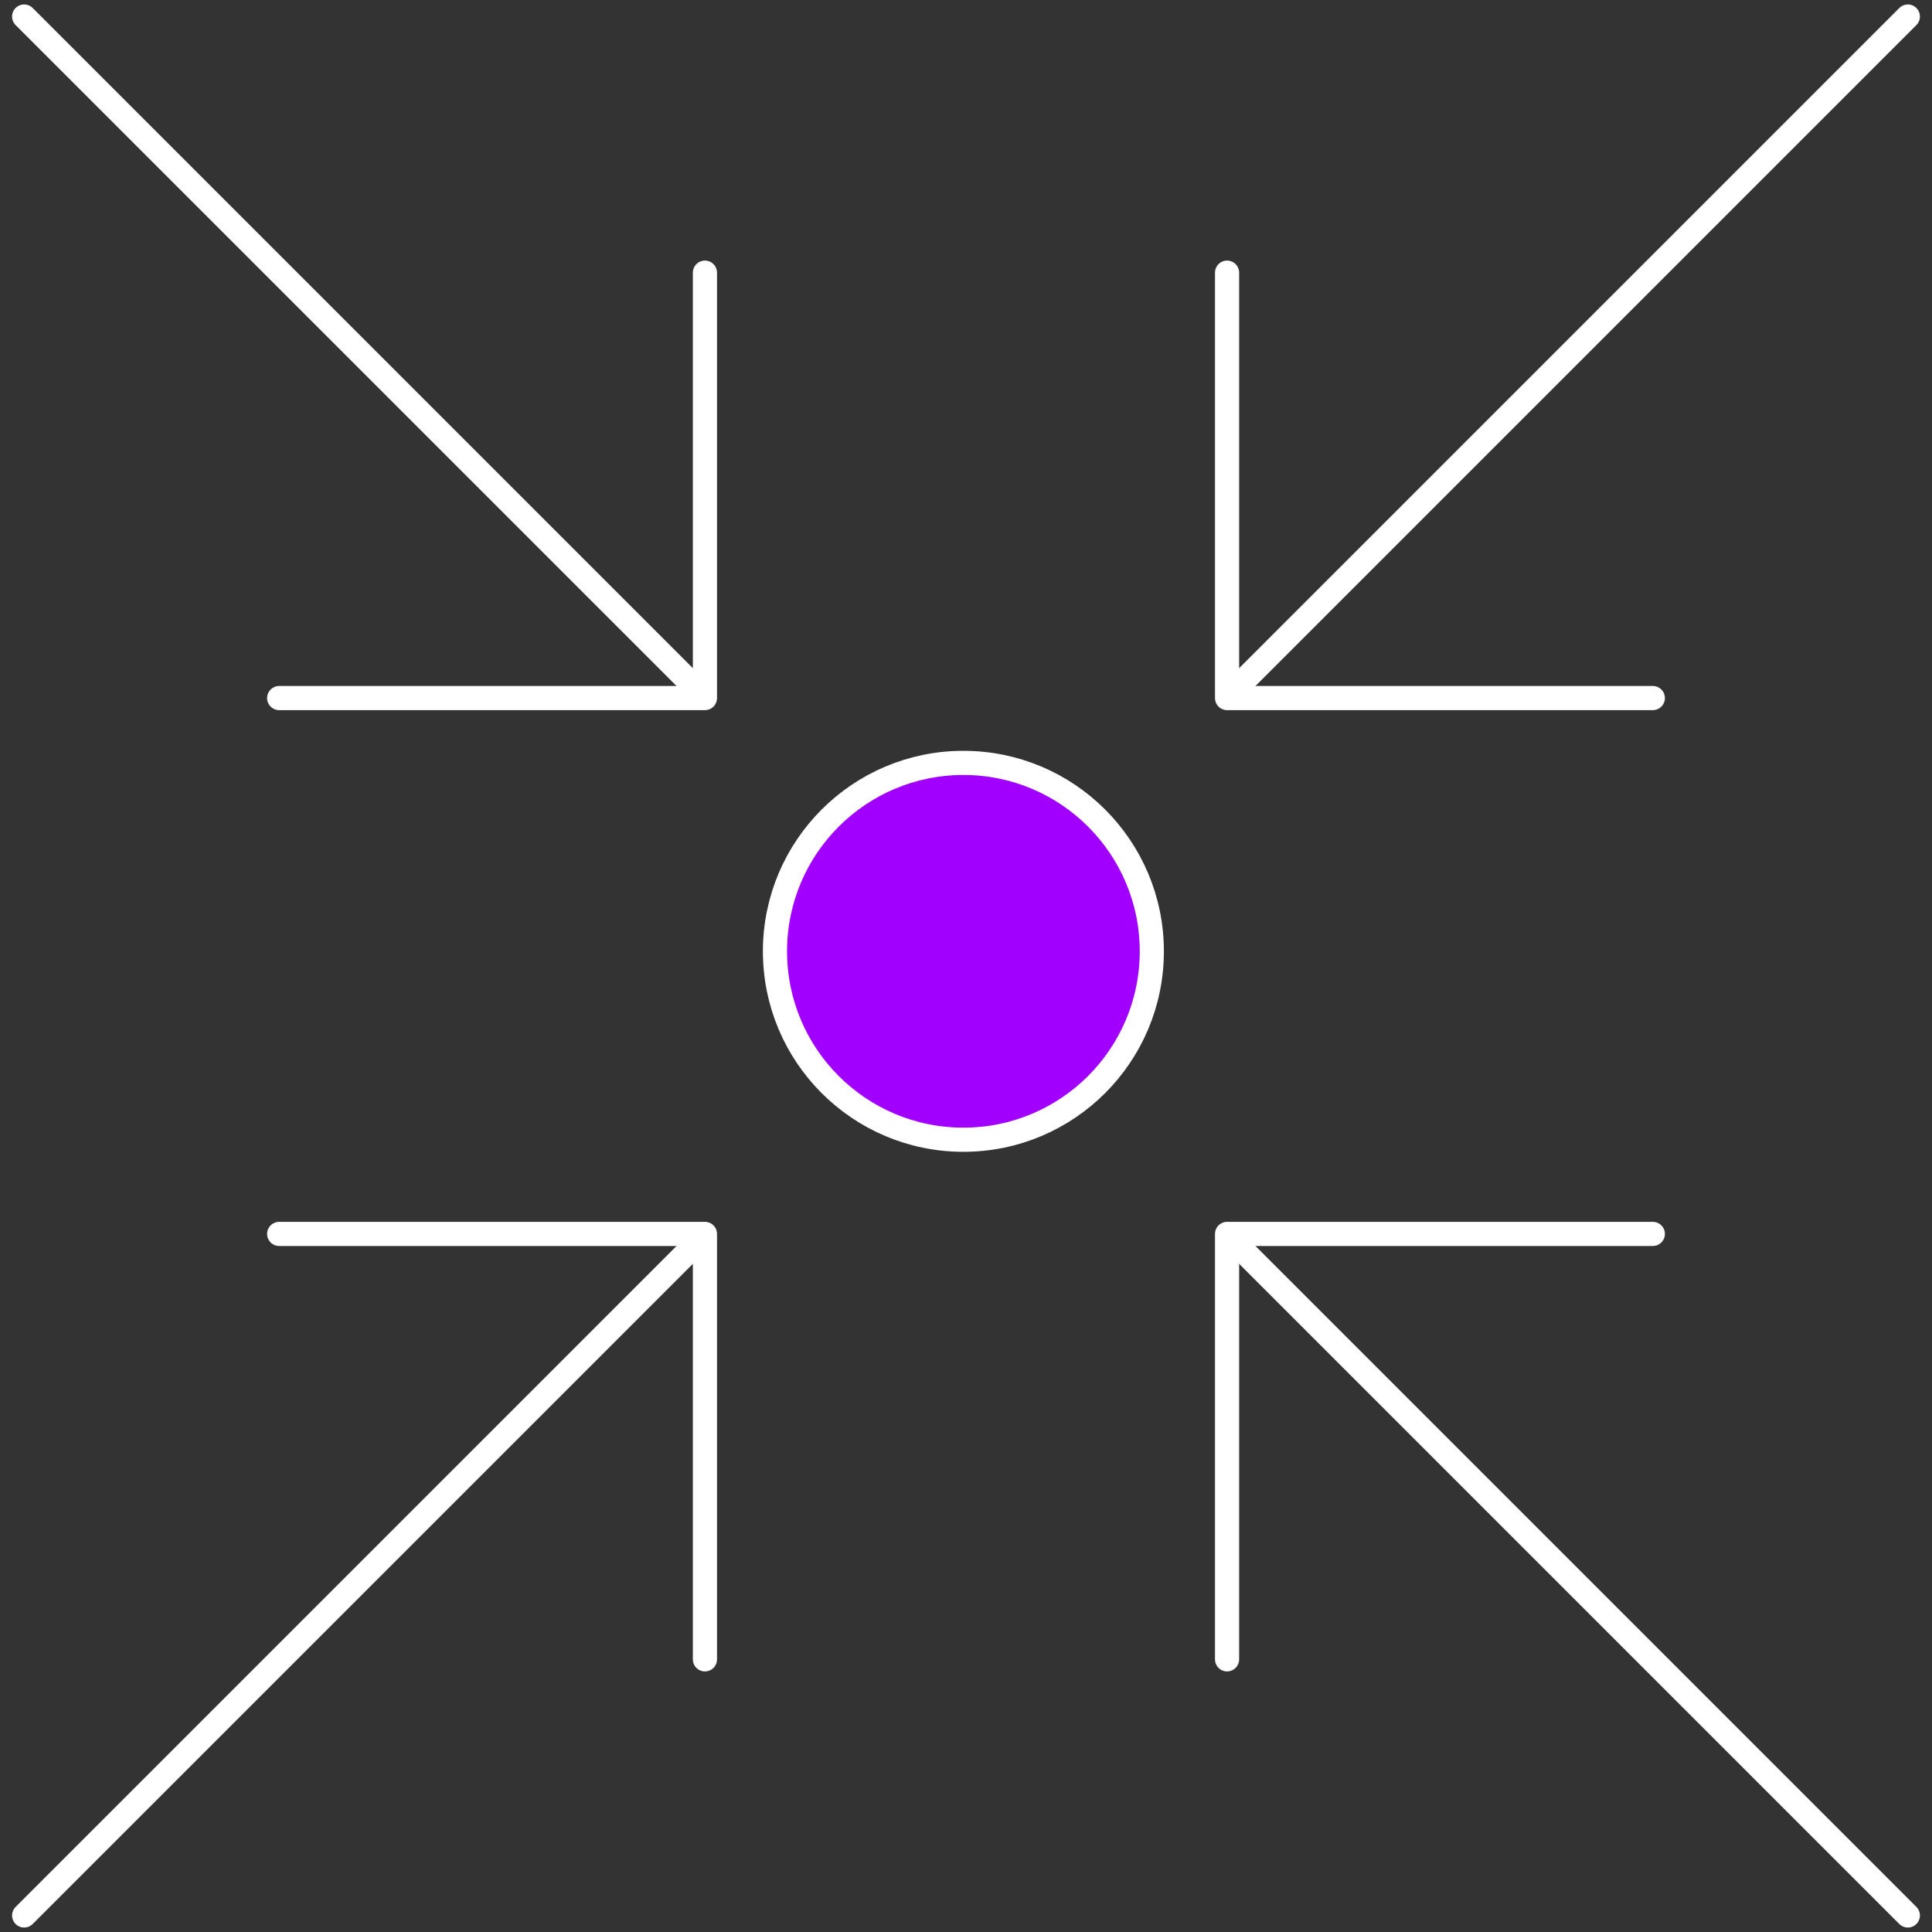 <svg width="80" height="80" viewBox="0 0 80 80" fill="none" xmlns="http://www.w3.org/2000/svg">
<rect x="0" y="0" width="80" height="80" fill="#333333" stroke="none"/>
<g clip-path="url(#clip0_94_100)">
<path vector-effect="non-scaling-stroke" d="M11.56 51.094H29.19V68.71" stroke="white" stroke-linecap="round" stroke-linejoin="round"/>
<path vector-effect="non-scaling-stroke" d="M1 79.315L28.908 51.407" stroke="white" stroke-linecap="round" stroke-linejoin="round"/>
<path vector-effect="non-scaling-stroke" d="M68.44 51.094H50.81V68.71" stroke="white" stroke-linecap="round" stroke-linejoin="round"/>
<path vector-effect="non-scaling-stroke" d="M79 79.315L51.092 51.407" stroke="white" stroke-linecap="round" stroke-linejoin="round"/>
<path vector-effect="non-scaling-stroke" d="M11.56 28.905H29.19V11.29" stroke="white" stroke-linecap="round" stroke-linejoin="round"/>
<path vector-effect="non-scaling-stroke" d="M1 0.685L28.908 28.593" stroke="white" stroke-linecap="round" stroke-linejoin="round"/>
<path vector-effect="non-scaling-stroke" d="M68.44 28.905H50.81V11.29" stroke="white" stroke-linecap="round" stroke-linejoin="round"/>
<path vector-effect="non-scaling-stroke" d="M79 0.685L51.092 28.593" stroke="white" stroke-linecap="round" stroke-linejoin="round"/>
<circle cx="39.892" cy="39.392" r="7.802" fill="#A100FF" stroke="white" stroke-linejoin="round"/>
</g>
<defs>
<clipPath id="clip0_94_100">
<rect width="80" height="80" fill="white"/>
</clipPath>
</defs>
</svg>
